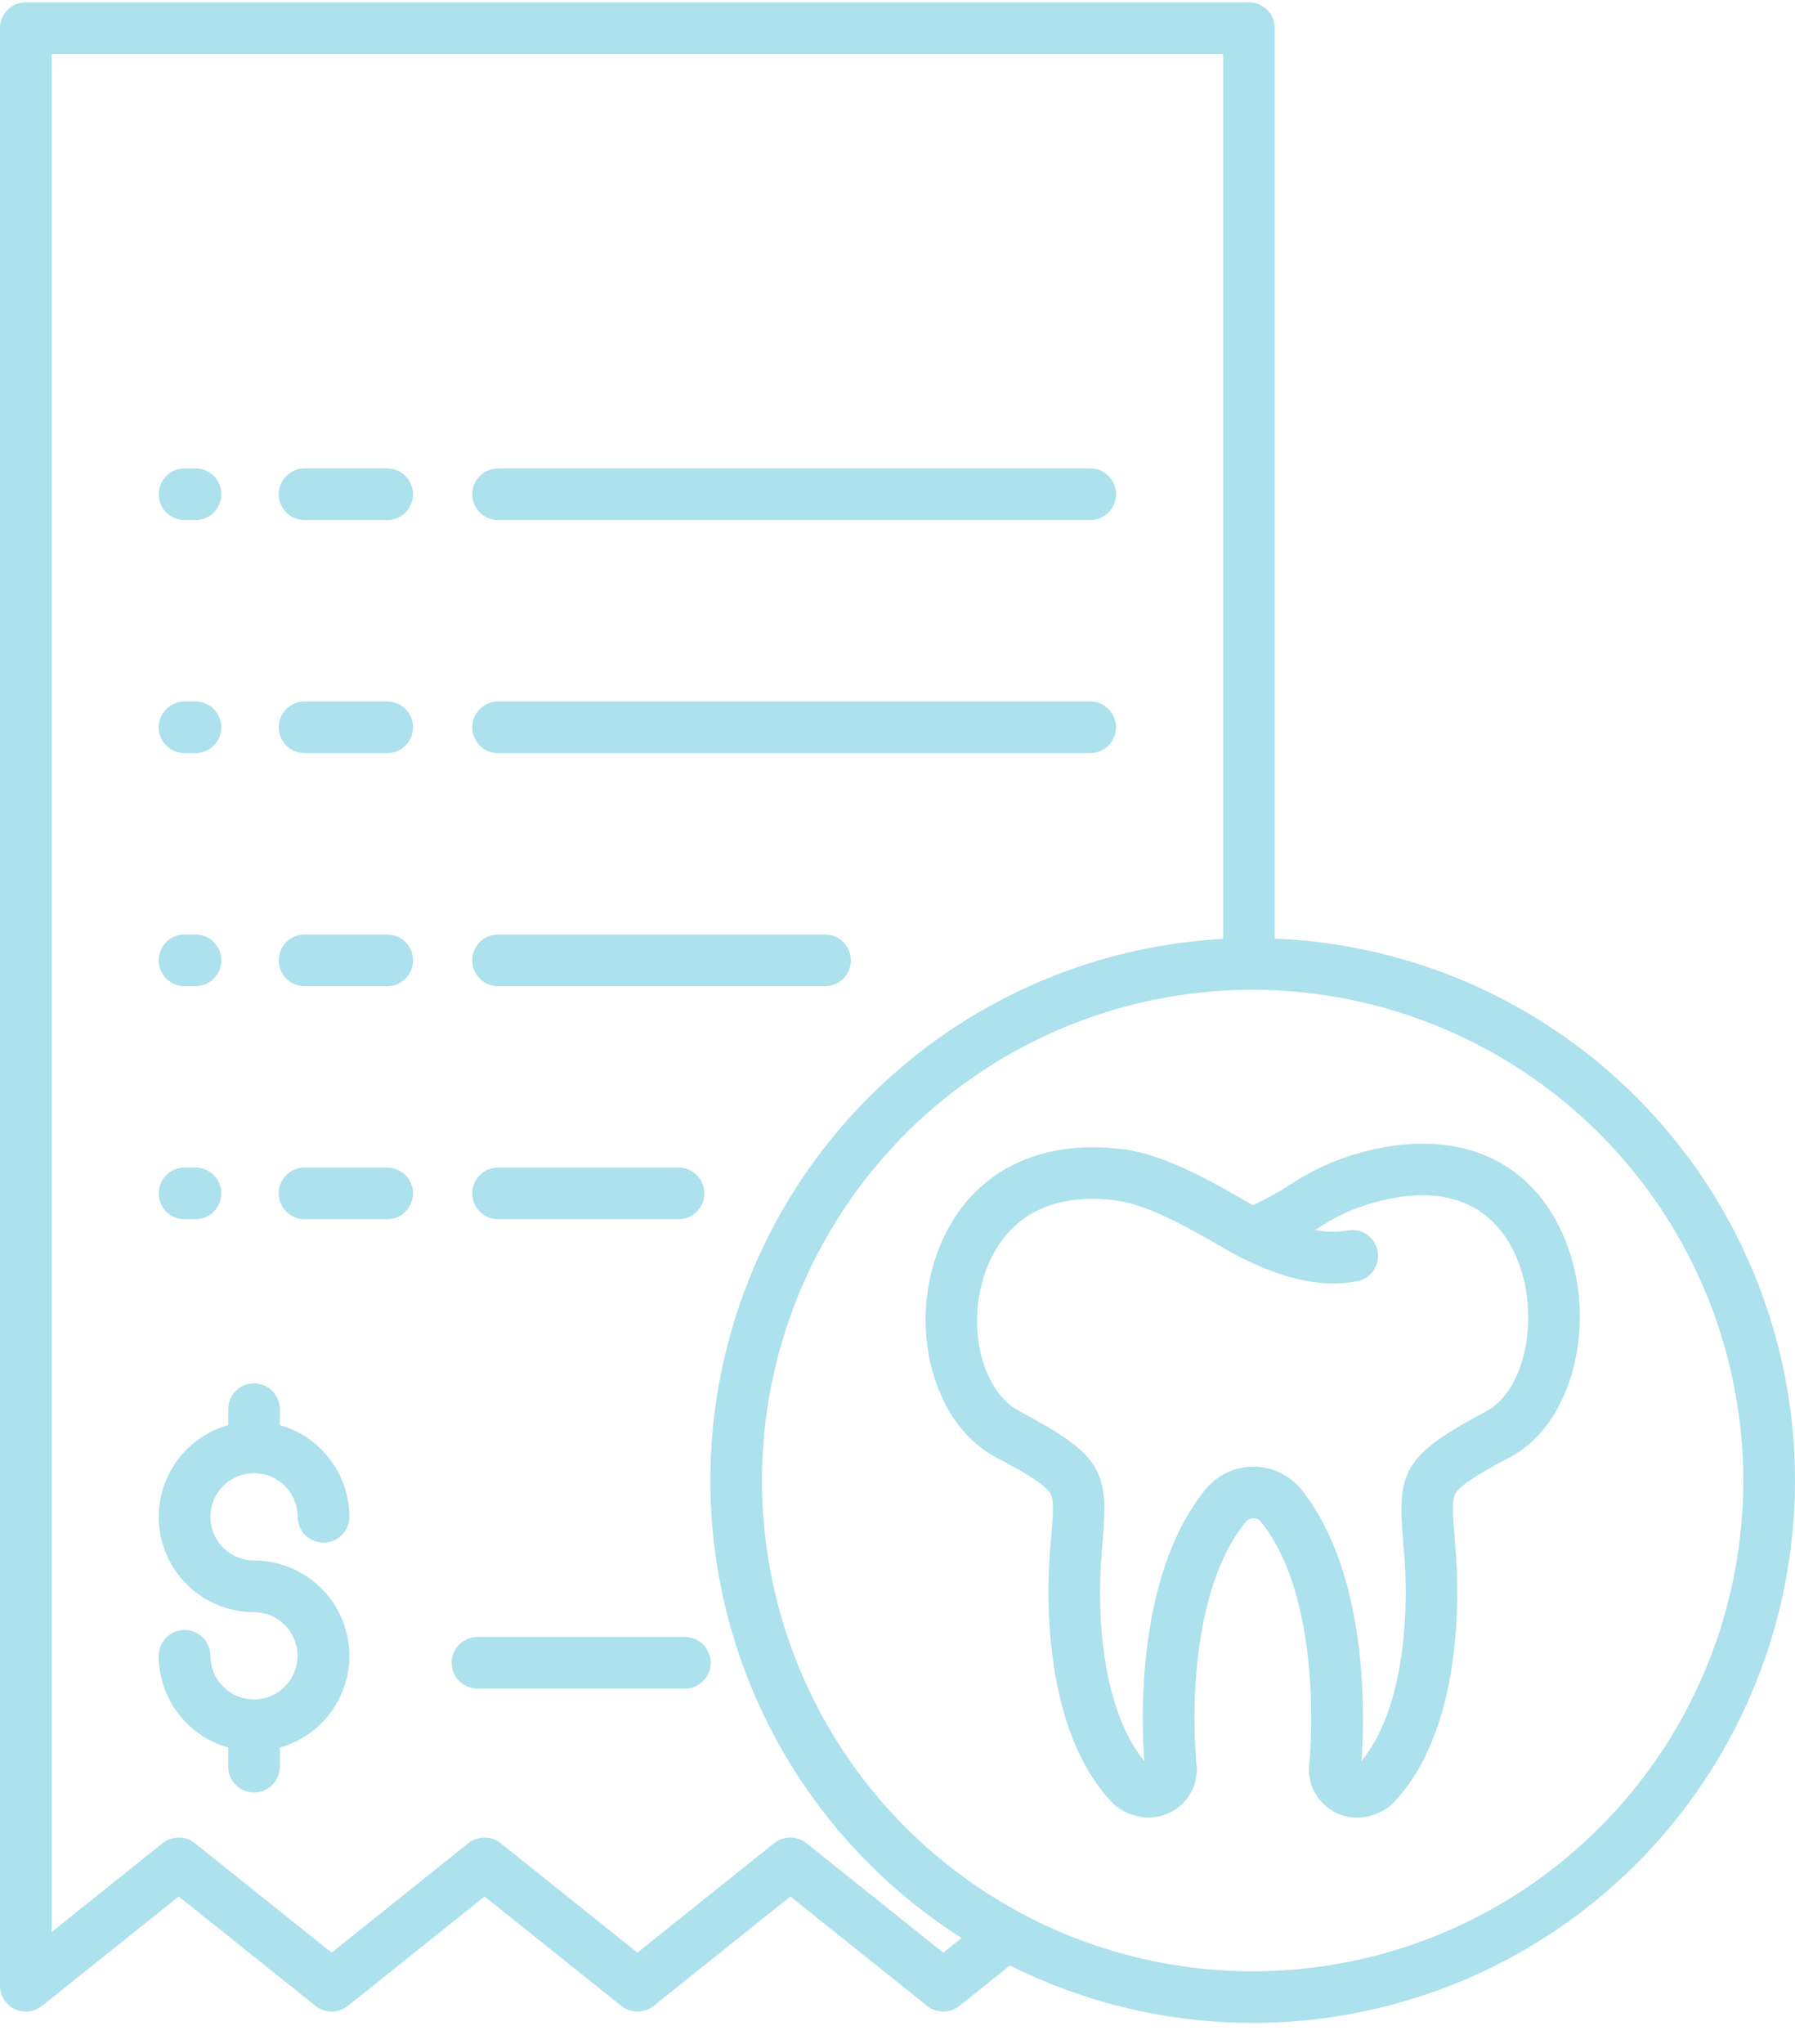 <svg width="65" height="74" viewBox="0 0 65 74" fill="none" xmlns="http://www.w3.org/2000/svg">
<path d="M0.53 72.73C0.689 72.806 0.866 72.836 1.041 72.816C1.216 72.796 1.382 72.727 1.519 72.617L6.472 68.655L11.426 72.617C11.592 72.75 11.798 72.822 12.01 72.822C12.223 72.822 12.429 72.75 12.595 72.617L17.547 68.655L22.499 72.617C22.665 72.75 22.871 72.822 23.084 72.822C23.296 72.822 23.502 72.75 23.668 72.617L28.62 68.655L33.573 72.617C33.738 72.75 33.945 72.822 34.157 72.822C34.37 72.822 34.576 72.75 34.742 72.617L36.571 71.153C39.19 72.465 42.069 73.174 44.997 73.229C47.926 73.284 50.83 72.683 53.496 71.47C56.162 70.257 58.523 68.463 60.406 66.219C62.288 63.975 63.645 61.339 64.377 58.503C65.109 55.667 65.197 52.703 64.635 49.828C64.073 46.954 62.875 44.241 61.128 41.89C59.382 39.538 57.132 37.607 54.542 36.238C51.953 34.869 49.09 34.097 46.163 33.978V1.02C46.163 0.772 46.065 0.535 45.889 0.359C45.714 0.184 45.476 0.085 45.228 0.085H0.935C0.687 0.085 0.449 0.184 0.274 0.359C0.099 0.535 4.64109e-09 0.772 4.64109e-09 1.02V71.887C-1.75399e-05 72.063 0.05 72.235 0.143 72.385C0.237 72.534 0.371 72.653 0.53 72.73ZM63.128 53.597C63.128 57.111 62.086 60.547 60.134 63.468C58.181 66.39 55.406 68.667 52.16 70.012C48.913 71.357 45.341 71.709 41.894 71.023C38.448 70.338 35.282 68.645 32.797 66.161C30.312 63.676 28.62 60.51 27.935 57.064C27.249 53.617 27.601 50.045 28.946 46.798C30.291 43.552 32.568 40.777 35.49 38.825C38.411 36.872 41.847 35.83 45.361 35.83C50.071 35.836 54.587 37.709 57.918 41.04C61.249 44.371 63.123 48.887 63.128 53.597ZM1.87 1.956H44.291V33.989C40.139 34.215 36.165 35.753 32.943 38.382C29.721 41.012 27.417 44.596 26.364 48.619C25.31 52.642 25.561 56.896 27.081 60.767C28.6 64.638 31.31 67.927 34.819 70.159L34.156 70.689L29.203 66.727C29.038 66.595 28.831 66.522 28.619 66.522C28.407 66.522 28.2 66.595 28.035 66.727L23.082 70.689L18.13 66.727C17.964 66.595 17.758 66.522 17.546 66.522C17.333 66.522 17.127 66.595 16.961 66.727L12.009 70.689L7.057 66.727C6.891 66.594 6.685 66.522 6.472 66.522C6.26 66.522 6.054 66.594 5.888 66.727L1.87 69.941V1.956Z" fill="#ACE1ED"/>
<path d="M6.683 35.702H7.079C7.327 35.702 7.565 35.603 7.741 35.428C7.916 35.252 8.015 35.014 8.015 34.766C8.015 34.518 7.916 34.281 7.741 34.105C7.565 33.93 7.327 33.831 7.079 33.831H6.683C6.435 33.831 6.197 33.93 6.021 34.105C5.846 34.281 5.748 34.518 5.748 34.766C5.748 35.014 5.846 35.252 6.021 35.428C6.197 35.603 6.435 35.702 6.683 35.702Z" fill="#ACE1ED"/>
<path d="M11.03 35.702H14.021C14.269 35.702 14.507 35.603 14.682 35.428C14.857 35.252 14.956 35.014 14.956 34.766C14.956 34.518 14.857 34.281 14.682 34.105C14.507 33.93 14.269 33.831 14.021 33.831H11.03C10.781 33.831 10.544 33.93 10.368 34.105C10.193 34.281 10.094 34.518 10.094 34.766C10.094 35.014 10.193 35.252 10.368 35.428C10.544 35.603 10.781 35.702 11.03 35.702Z" fill="#ACE1ED"/>
<path d="M18.036 35.702H29.875C30.123 35.702 30.361 35.603 30.537 35.428C30.712 35.252 30.81 35.014 30.81 34.766C30.81 34.518 30.712 34.281 30.537 34.105C30.361 33.93 30.123 33.831 29.875 33.831H18.036C17.788 33.831 17.55 33.93 17.375 34.105C17.199 34.281 17.101 34.518 17.101 34.766C17.101 35.014 17.199 35.252 17.375 35.428C17.55 35.603 17.788 35.702 18.036 35.702Z" fill="#ACE1ED"/>
<path d="M6.683 27.265H7.079C7.202 27.265 7.324 27.241 7.437 27.194C7.551 27.147 7.654 27.078 7.741 26.991C7.828 26.904 7.896 26.801 7.943 26.688C7.99 26.574 8.015 26.453 8.015 26.33C8.015 26.207 7.99 26.085 7.943 25.972C7.896 25.859 7.828 25.756 7.741 25.669C7.654 25.582 7.551 25.513 7.437 25.466C7.324 25.419 7.202 25.395 7.079 25.395H6.683C6.435 25.395 6.197 25.493 6.021 25.669C5.846 25.844 5.748 26.082 5.748 26.33C5.748 26.578 5.846 26.816 6.021 26.991C6.197 27.166 6.435 27.265 6.683 27.265Z" fill="#ACE1ED"/>
<path d="M11.03 27.265H14.021C14.269 27.265 14.507 27.166 14.682 26.991C14.857 26.816 14.956 26.578 14.956 26.33C14.956 26.082 14.857 25.844 14.682 25.669C14.507 25.493 14.269 25.395 14.021 25.395H11.03C10.907 25.395 10.785 25.419 10.672 25.466C10.558 25.513 10.455 25.582 10.368 25.669C10.281 25.756 10.213 25.859 10.166 25.972C10.119 26.085 10.094 26.207 10.094 26.33C10.094 26.453 10.119 26.574 10.166 26.688C10.213 26.801 10.281 26.904 10.368 26.991C10.455 27.078 10.558 27.147 10.672 27.194C10.785 27.241 10.907 27.265 11.03 27.265Z" fill="#ACE1ED"/>
<path d="M18.036 27.265H39.479C39.727 27.265 39.965 27.166 40.14 26.991C40.316 26.816 40.414 26.578 40.414 26.33C40.414 26.082 40.316 25.844 40.14 25.669C39.965 25.493 39.727 25.395 39.479 25.395H18.036C17.788 25.395 17.55 25.493 17.375 25.669C17.199 25.844 17.101 26.082 17.101 26.33C17.101 26.578 17.199 26.816 17.375 26.991C17.55 27.166 17.788 27.265 18.036 27.265Z" fill="#ACE1ED"/>
<path d="M6.683 18.828H7.079C7.327 18.828 7.565 18.73 7.741 18.555C7.916 18.379 8.015 18.141 8.015 17.893C8.015 17.645 7.916 17.407 7.741 17.232C7.565 17.057 7.327 16.958 7.079 16.958H6.683C6.435 16.958 6.197 17.057 6.021 17.232C5.846 17.407 5.748 17.645 5.748 17.893C5.748 18.141 5.846 18.379 6.021 18.555C6.197 18.73 6.435 18.828 6.683 18.828Z" fill="#ACE1ED"/>
<path d="M11.03 18.828H14.021C14.269 18.828 14.507 18.73 14.682 18.555C14.857 18.379 14.956 18.141 14.956 17.893C14.956 17.645 14.857 17.407 14.682 17.232C14.507 17.057 14.269 16.958 14.021 16.958H11.03C10.781 16.958 10.544 17.057 10.368 17.232C10.193 17.407 10.094 17.645 10.094 17.893C10.094 18.141 10.193 18.379 10.368 18.555C10.544 18.73 10.781 18.828 11.03 18.828Z" fill="#ACE1ED"/>
<path d="M18.036 18.828H39.479C39.727 18.828 39.965 18.73 40.14 18.555C40.316 18.379 40.414 18.141 40.414 17.893C40.414 17.645 40.316 17.407 40.14 17.232C39.965 17.057 39.727 16.958 39.479 16.958H18.036C17.788 16.958 17.55 17.057 17.375 17.232C17.199 17.407 17.101 17.645 17.101 17.893C17.101 18.141 17.199 18.379 17.375 18.555C17.55 18.73 17.788 18.828 18.036 18.828Z" fill="#ACE1ED"/>
<path d="M6.683 44.138H7.079C7.327 44.138 7.565 44.039 7.741 43.864C7.916 43.688 8.015 43.451 8.015 43.203C8.015 42.955 7.916 42.717 7.741 42.541C7.565 42.366 7.327 42.267 7.079 42.267H6.683C6.435 42.267 6.197 42.366 6.021 42.541C5.846 42.717 5.748 42.955 5.748 43.203C5.748 43.451 5.846 43.688 6.021 43.864C6.197 44.039 6.435 44.138 6.683 44.138Z" fill="#ACE1ED"/>
<path d="M11.03 44.138H14.021C14.269 44.138 14.507 44.039 14.682 43.864C14.857 43.688 14.956 43.451 14.956 43.203C14.956 42.955 14.857 42.717 14.682 42.541C14.507 42.366 14.269 42.267 14.021 42.267H11.03C10.781 42.267 10.544 42.366 10.368 42.541C10.193 42.717 10.094 42.955 10.094 43.203C10.094 43.451 10.193 43.688 10.368 43.864C10.544 44.039 10.781 44.138 11.03 44.138Z" fill="#ACE1ED"/>
<path d="M18.036 44.138H24.571C24.819 44.138 25.056 44.039 25.232 43.864C25.407 43.688 25.506 43.451 25.506 43.203C25.506 42.955 25.407 42.717 25.232 42.541C25.056 42.366 24.819 42.267 24.571 42.267H18.036C17.788 42.267 17.55 42.366 17.375 42.541C17.199 42.717 17.101 42.955 17.101 43.203C17.101 43.451 17.199 43.688 17.375 43.864C17.55 44.039 17.788 44.138 18.036 44.138Z" fill="#ACE1ED"/>
<path d="M9.216 61.523C9.21 61.523 9.204 61.522 9.198 61.522C9.192 61.522 9.187 61.522 9.181 61.523C8.765 61.518 8.368 61.35 8.075 61.054C7.783 60.758 7.618 60.359 7.618 59.943C7.618 59.695 7.519 59.458 7.344 59.282C7.169 59.107 6.931 59.008 6.683 59.008C6.435 59.008 6.197 59.107 6.021 59.282C5.846 59.458 5.748 59.695 5.748 59.943C5.749 60.695 5.995 61.426 6.449 62.026C6.903 62.625 7.54 63.06 8.264 63.264V63.956C8.264 64.204 8.362 64.441 8.538 64.617C8.713 64.792 8.951 64.891 9.199 64.891C9.447 64.891 9.685 64.792 9.86 64.617C10.036 64.441 10.134 64.204 10.134 63.956V63.264C10.937 63.038 11.63 62.53 12.086 61.833C12.543 61.136 12.732 60.297 12.618 59.471C12.504 58.645 12.095 57.889 11.466 57.342C10.838 56.794 10.033 56.493 9.199 56.493C8.886 56.493 8.581 56.4 8.321 56.227C8.061 56.053 7.858 55.806 7.739 55.517C7.619 55.228 7.588 54.911 7.649 54.604C7.71 54.297 7.86 54.016 8.081 53.795C8.303 53.574 8.584 53.423 8.891 53.362C9.197 53.301 9.515 53.333 9.804 53.452C10.093 53.572 10.339 53.774 10.513 54.034C10.687 54.294 10.78 54.6 10.78 54.912C10.78 55.16 10.878 55.398 11.053 55.574C11.229 55.749 11.467 55.847 11.715 55.847C11.963 55.847 12.2 55.749 12.376 55.574C12.551 55.398 12.65 55.16 12.65 54.912C12.649 54.16 12.402 53.43 11.949 52.83C11.495 52.231 10.858 51.796 10.134 51.592V51.015C10.134 50.767 10.036 50.529 9.86 50.354C9.685 50.178 9.447 50.08 9.199 50.08C8.951 50.08 8.713 50.178 8.538 50.354C8.362 50.529 8.264 50.767 8.264 51.015V51.592C7.462 51.817 6.768 52.326 6.312 53.023C5.856 53.72 5.667 54.559 5.781 55.385C5.895 56.21 6.304 56.967 6.932 57.514C7.56 58.062 8.366 58.363 9.199 58.363C9.616 58.364 10.015 58.53 10.31 58.824C10.605 59.119 10.772 59.518 10.775 59.934C10.777 60.351 10.614 60.752 10.323 61.05C10.031 61.347 9.633 61.517 9.216 61.523H9.216Z" fill="#ACE1ED"/>
<path d="M17.291 61.131H24.8C25.048 61.131 25.286 61.032 25.461 60.857C25.637 60.682 25.735 60.444 25.735 60.196C25.735 59.948 25.637 59.71 25.461 59.535C25.286 59.359 25.048 59.261 24.8 59.261H17.291C17.043 59.261 16.805 59.359 16.629 59.535C16.454 59.71 16.355 59.948 16.355 60.196C16.355 60.444 16.454 60.682 16.629 60.857C16.805 61.032 17.043 61.131 17.291 61.131Z" fill="#ACE1ED"/>
<path d="M40.698 41.609C37.354 41.165 34.795 42.666 33.85 45.622C32.952 48.433 33.934 51.627 36.039 52.741C37.12 53.314 37.83 53.733 38.028 54.053C38.172 54.284 38.141 54.728 38.066 55.63C38.051 55.803 38.035 55.989 38.02 56.188C37.908 57.653 37.742 62.64 40.303 65.287C40.5 65.477 40.74 65.618 41.002 65.698C41.189 65.762 41.384 65.795 41.581 65.795C41.836 65.798 42.087 65.745 42.319 65.64C42.551 65.535 42.756 65.38 42.922 65.188C43.087 64.995 43.208 64.767 43.277 64.523C43.345 64.278 43.359 64.021 43.317 63.77C43.229 62.677 43.233 61.579 43.328 60.486C43.471 58.842 43.897 56.57 45.115 55.088C45.149 55.05 45.191 55.019 45.238 54.998C45.285 54.977 45.336 54.966 45.388 54.966C45.439 54.966 45.49 54.977 45.537 54.999C45.584 55.02 45.626 55.051 45.66 55.09C47.904 57.891 47.461 63.339 47.421 63.771C47.372 64.071 47.402 64.379 47.508 64.665C47.614 64.95 47.793 65.202 48.027 65.397C48.261 65.592 48.542 65.722 48.842 65.775C49.142 65.828 49.45 65.801 49.736 65.698C49.999 65.618 50.239 65.477 50.436 65.286C52.997 62.64 52.83 57.653 52.718 56.188C52.703 55.989 52.687 55.805 52.673 55.633C52.597 54.73 52.567 54.286 52.711 54.054C52.909 53.735 53.619 53.315 54.7 52.741C56.94 51.552 57.873 47.904 56.697 44.935C55.526 41.978 52.767 40.775 49.315 41.715C48.386 41.963 47.504 42.362 46.703 42.895C46.276 43.173 45.828 43.419 45.363 43.63C45.266 43.575 45.16 43.514 45.049 43.45C43.919 42.797 42.21 41.81 40.698 41.609ZM49.147 46.381C49.391 46.333 49.605 46.191 49.744 45.985C49.882 45.78 49.934 45.527 49.886 45.284C49.839 45.041 49.696 44.826 49.49 44.687C49.285 44.549 49.032 44.498 48.789 44.545C48.402 44.614 48.006 44.608 47.621 44.527L47.689 44.485C48.336 44.046 49.052 43.72 49.808 43.52C53.198 42.595 54.49 44.441 54.959 45.623C55.777 47.689 55.225 50.346 53.824 51.089C50.802 52.693 50.598 53.269 50.81 55.789C50.824 55.957 50.839 56.137 50.854 56.33C51.045 58.827 50.727 62.026 49.3 63.753C49.395 62.53 49.656 57.086 47.12 53.92C46.912 53.664 46.65 53.458 46.352 53.315C46.054 53.172 45.729 53.097 45.399 53.095C45.069 53.094 44.743 53.165 44.444 53.304C44.145 53.443 43.88 53.647 43.669 53.901C41.08 57.053 41.343 62.525 41.438 63.753C40.012 62.027 39.694 58.828 39.885 56.33C39.9 56.136 39.915 55.956 39.929 55.787C40.141 53.266 39.938 52.689 36.914 51.088C35.594 50.389 35.007 48.147 35.632 46.192C35.98 45.103 36.941 43.401 39.548 43.401C39.85 43.402 40.152 43.423 40.452 43.463C41.596 43.615 43.172 44.525 44.114 45.069C44.436 45.254 44.713 45.414 44.93 45.522C45.972 46.041 47.543 46.694 49.147 46.381Z" fill="#ACE1ED"/>
</svg>

